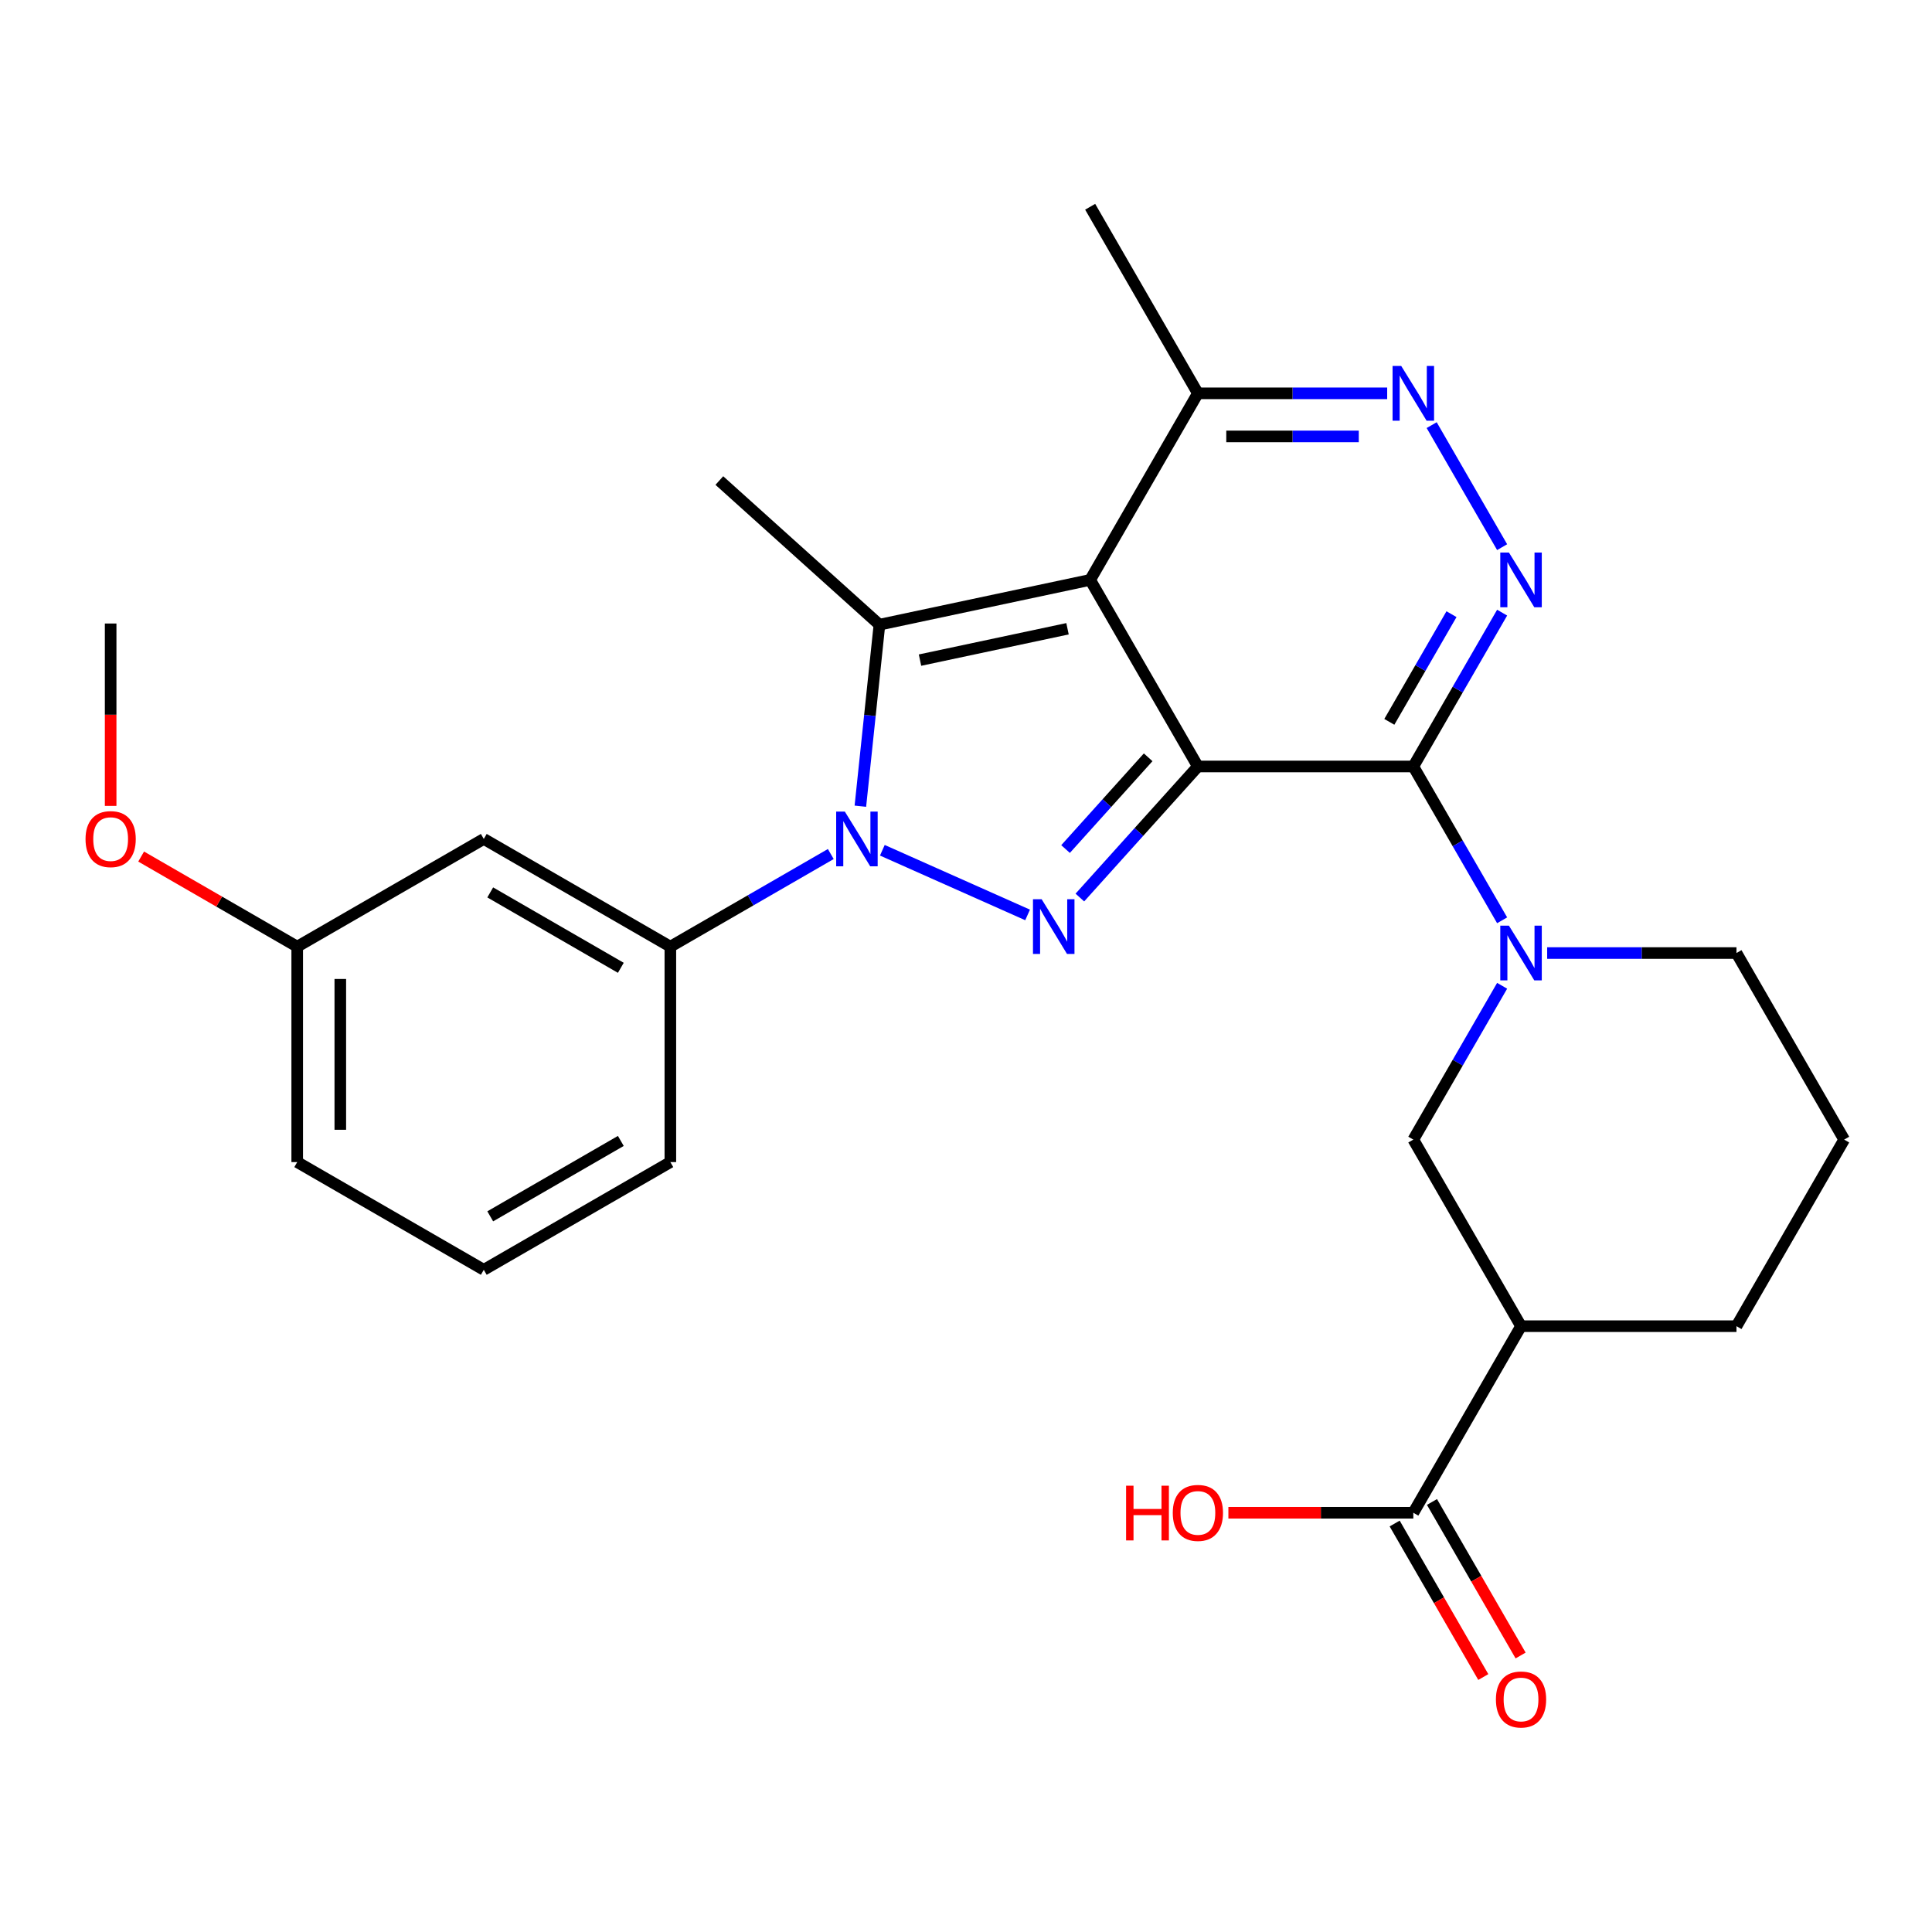 <?xml version='1.0' encoding='iso-8859-1'?>
<svg version='1.1' baseProfile='full'
              xmlns='http://www.w3.org/2000/svg'
                      xmlns:rdkit='http://www.rdkit.org/xml'
                      xmlns:xlink='http://www.w3.org/1999/xlink'
                  xml:space='preserve'
width='1000px' height='1000px' viewBox='0 0 1000 1000'>
<!-- END OF HEADER -->
<rect style='opacity:1.0;fill:#FFFFFF;stroke:none' width='1000' height='1000' x='0' y='0'> </rect>
<path class='bond-0' d='M 620.023,396.724 L 564.27,300.156' style='fill:none;fill-rule:evenodd;stroke:#000000;stroke-width:6px;stroke-linecap:butt;stroke-linejoin:miter;stroke-opacity:1' />
<path class='bond-1' d='M 620.023,396.724 L 731.531,396.724' style='fill:none;fill-rule:evenodd;stroke:#000000;stroke-width:6px;stroke-linecap:butt;stroke-linejoin:miter;stroke-opacity:1' />
<path class='bond-2' d='M 620.023,396.724 L 589.481,430.645' style='fill:none;fill-rule:evenodd;stroke:#000000;stroke-width:6px;stroke-linecap:butt;stroke-linejoin:miter;stroke-opacity:1' />
<path class='bond-2' d='M 589.481,430.645 L 558.938,464.566' style='fill:none;fill-rule:evenodd;stroke:#0000FF;stroke-width:6px;stroke-linecap:butt;stroke-linejoin:miter;stroke-opacity:1' />
<path class='bond-2' d='M 594.287,391.978 L 572.908,415.722' style='fill:none;fill-rule:evenodd;stroke:#000000;stroke-width:6px;stroke-linecap:butt;stroke-linejoin:miter;stroke-opacity:1' />
<path class='bond-2' d='M 572.908,415.722 L 551.528,439.467' style='fill:none;fill-rule:evenodd;stroke:#0000FF;stroke-width:6px;stroke-linecap:butt;stroke-linejoin:miter;stroke-opacity:1' />
<path class='bond-4' d='M 564.27,300.156 L 455.199,323.339' style='fill:none;fill-rule:evenodd;stroke:#000000;stroke-width:6px;stroke-linecap:butt;stroke-linejoin:miter;stroke-opacity:1' />
<path class='bond-4' d='M 552.546,325.447 L 476.196,341.676' style='fill:none;fill-rule:evenodd;stroke:#000000;stroke-width:6px;stroke-linecap:butt;stroke-linejoin:miter;stroke-opacity:1' />
<path class='bond-8' d='M 564.27,300.156 L 620.023,203.587' style='fill:none;fill-rule:evenodd;stroke:#000000;stroke-width:6px;stroke-linecap:butt;stroke-linejoin:miter;stroke-opacity:1' />
<path class='bond-5' d='M 731.531,396.724 L 754.515,356.914' style='fill:none;fill-rule:evenodd;stroke:#000000;stroke-width:6px;stroke-linecap:butt;stroke-linejoin:miter;stroke-opacity:1' />
<path class='bond-5' d='M 754.515,356.914 L 777.5,317.103' style='fill:none;fill-rule:evenodd;stroke:#0000FF;stroke-width:6px;stroke-linecap:butt;stroke-linejoin:miter;stroke-opacity:1' />
<path class='bond-5' d='M 719.112,373.63 L 735.202,345.763' style='fill:none;fill-rule:evenodd;stroke:#000000;stroke-width:6px;stroke-linecap:butt;stroke-linejoin:miter;stroke-opacity:1' />
<path class='bond-5' d='M 735.202,345.763 L 751.291,317.896' style='fill:none;fill-rule:evenodd;stroke:#0000FF;stroke-width:6px;stroke-linecap:butt;stroke-linejoin:miter;stroke-opacity:1' />
<path class='bond-6' d='M 731.531,396.724 L 754.515,436.534' style='fill:none;fill-rule:evenodd;stroke:#000000;stroke-width:6px;stroke-linecap:butt;stroke-linejoin:miter;stroke-opacity:1' />
<path class='bond-6' d='M 754.515,436.534 L 777.5,476.344' style='fill:none;fill-rule:evenodd;stroke:#0000FF;stroke-width:6px;stroke-linecap:butt;stroke-linejoin:miter;stroke-opacity:1' />
<path class='bond-3' d='M 531.883,473.567 L 456.701,440.094' style='fill:none;fill-rule:evenodd;stroke:#0000FF;stroke-width:6px;stroke-linecap:butt;stroke-linejoin:miter;stroke-opacity:1' />
<path class='bond-9' d='M 430.016,442.046 L 388.496,466.018' style='fill:none;fill-rule:evenodd;stroke:#0000FF;stroke-width:6px;stroke-linecap:butt;stroke-linejoin:miter;stroke-opacity:1' />
<path class='bond-9' d='M 388.496,466.018 L 346.975,489.989' style='fill:none;fill-rule:evenodd;stroke:#000000;stroke-width:6px;stroke-linecap:butt;stroke-linejoin:miter;stroke-opacity:1' />
<path class='bond-28' d='M 445.325,417.288 L 450.262,370.314' style='fill:none;fill-rule:evenodd;stroke:#0000FF;stroke-width:6px;stroke-linecap:butt;stroke-linejoin:miter;stroke-opacity:1' />
<path class='bond-28' d='M 450.262,370.314 L 455.199,323.339' style='fill:none;fill-rule:evenodd;stroke:#000000;stroke-width:6px;stroke-linecap:butt;stroke-linejoin:miter;stroke-opacity:1' />
<path class='bond-15' d='M 455.199,323.339 L 372.333,248.726' style='fill:none;fill-rule:evenodd;stroke:#000000;stroke-width:6px;stroke-linecap:butt;stroke-linejoin:miter;stroke-opacity:1' />
<path class='bond-7' d='M 777.5,283.208 L 741.033,220.046' style='fill:none;fill-rule:evenodd;stroke:#0000FF;stroke-width:6px;stroke-linecap:butt;stroke-linejoin:miter;stroke-opacity:1' />
<path class='bond-11' d='M 777.5,510.24 L 754.515,550.05' style='fill:none;fill-rule:evenodd;stroke:#0000FF;stroke-width:6px;stroke-linecap:butt;stroke-linejoin:miter;stroke-opacity:1' />
<path class='bond-11' d='M 754.515,550.05 L 731.531,589.86' style='fill:none;fill-rule:evenodd;stroke:#000000;stroke-width:6px;stroke-linecap:butt;stroke-linejoin:miter;stroke-opacity:1' />
<path class='bond-17' d='M 800.812,493.292 L 849.802,493.292' style='fill:none;fill-rule:evenodd;stroke:#0000FF;stroke-width:6px;stroke-linecap:butt;stroke-linejoin:miter;stroke-opacity:1' />
<path class='bond-17' d='M 849.802,493.292 L 898.792,493.292' style='fill:none;fill-rule:evenodd;stroke:#000000;stroke-width:6px;stroke-linecap:butt;stroke-linejoin:miter;stroke-opacity:1' />
<path class='bond-27' d='M 718.003,203.587 L 669.013,203.587' style='fill:none;fill-rule:evenodd;stroke:#0000FF;stroke-width:6px;stroke-linecap:butt;stroke-linejoin:miter;stroke-opacity:1' />
<path class='bond-27' d='M 669.013,203.587 L 620.023,203.587' style='fill:none;fill-rule:evenodd;stroke:#000000;stroke-width:6px;stroke-linecap:butt;stroke-linejoin:miter;stroke-opacity:1' />
<path class='bond-27' d='M 703.306,225.889 L 669.013,225.889' style='fill:none;fill-rule:evenodd;stroke:#0000FF;stroke-width:6px;stroke-linecap:butt;stroke-linejoin:miter;stroke-opacity:1' />
<path class='bond-27' d='M 669.013,225.889 L 634.72,225.889' style='fill:none;fill-rule:evenodd;stroke:#000000;stroke-width:6px;stroke-linecap:butt;stroke-linejoin:miter;stroke-opacity:1' />
<path class='bond-23' d='M 620.023,203.587 L 564.27,107.019' style='fill:none;fill-rule:evenodd;stroke:#000000;stroke-width:6px;stroke-linecap:butt;stroke-linejoin:miter;stroke-opacity:1' />
<path class='bond-13' d='M 346.975,489.989 L 250.407,434.236' style='fill:none;fill-rule:evenodd;stroke:#000000;stroke-width:6px;stroke-linecap:butt;stroke-linejoin:miter;stroke-opacity:1' />
<path class='bond-13' d='M 321.339,500.94 L 253.742,461.913' style='fill:none;fill-rule:evenodd;stroke:#000000;stroke-width:6px;stroke-linecap:butt;stroke-linejoin:miter;stroke-opacity:1' />
<path class='bond-20' d='M 346.975,489.989 L 346.975,601.497' style='fill:none;fill-rule:evenodd;stroke:#000000;stroke-width:6px;stroke-linecap:butt;stroke-linejoin:miter;stroke-opacity:1' />
<path class='bond-10' d='M 787.284,686.428 L 731.531,589.86' style='fill:none;fill-rule:evenodd;stroke:#000000;stroke-width:6px;stroke-linecap:butt;stroke-linejoin:miter;stroke-opacity:1' />
<path class='bond-12' d='M 787.284,686.428 L 731.531,782.997' style='fill:none;fill-rule:evenodd;stroke:#000000;stroke-width:6px;stroke-linecap:butt;stroke-linejoin:miter;stroke-opacity:1' />
<path class='bond-29' d='M 787.284,686.428 L 898.792,686.428' style='fill:none;fill-rule:evenodd;stroke:#000000;stroke-width:6px;stroke-linecap:butt;stroke-linejoin:miter;stroke-opacity:1' />
<path class='bond-14' d='M 721.874,788.572 L 744.812,828.302' style='fill:none;fill-rule:evenodd;stroke:#000000;stroke-width:6px;stroke-linecap:butt;stroke-linejoin:miter;stroke-opacity:1' />
<path class='bond-14' d='M 744.812,828.302 L 767.751,868.032' style='fill:none;fill-rule:evenodd;stroke:#FF0000;stroke-width:6px;stroke-linecap:butt;stroke-linejoin:miter;stroke-opacity:1' />
<path class='bond-14' d='M 741.188,777.421 L 764.126,817.151' style='fill:none;fill-rule:evenodd;stroke:#000000;stroke-width:6px;stroke-linecap:butt;stroke-linejoin:miter;stroke-opacity:1' />
<path class='bond-14' d='M 764.126,817.151 L 787.064,856.882' style='fill:none;fill-rule:evenodd;stroke:#FF0000;stroke-width:6px;stroke-linecap:butt;stroke-linejoin:miter;stroke-opacity:1' />
<path class='bond-18' d='M 731.531,782.997 L 683.671,782.997' style='fill:none;fill-rule:evenodd;stroke:#000000;stroke-width:6px;stroke-linecap:butt;stroke-linejoin:miter;stroke-opacity:1' />
<path class='bond-18' d='M 683.671,782.997 L 635.811,782.997' style='fill:none;fill-rule:evenodd;stroke:#FF0000;stroke-width:6px;stroke-linecap:butt;stroke-linejoin:miter;stroke-opacity:1' />
<path class='bond-16' d='M 250.407,434.236 L 153.839,489.989' style='fill:none;fill-rule:evenodd;stroke:#000000;stroke-width:6px;stroke-linecap:butt;stroke-linejoin:miter;stroke-opacity:1' />
<path class='bond-21' d='M 153.839,489.989 L 113.449,466.67' style='fill:none;fill-rule:evenodd;stroke:#000000;stroke-width:6px;stroke-linecap:butt;stroke-linejoin:miter;stroke-opacity:1' />
<path class='bond-21' d='M 113.449,466.67 L 73.058,443.351' style='fill:none;fill-rule:evenodd;stroke:#FF0000;stroke-width:6px;stroke-linecap:butt;stroke-linejoin:miter;stroke-opacity:1' />
<path class='bond-30' d='M 153.839,489.989 L 153.839,601.497' style='fill:none;fill-rule:evenodd;stroke:#000000;stroke-width:6px;stroke-linecap:butt;stroke-linejoin:miter;stroke-opacity:1' />
<path class='bond-30' d='M 176.14,506.716 L 176.14,584.771' style='fill:none;fill-rule:evenodd;stroke:#000000;stroke-width:6px;stroke-linecap:butt;stroke-linejoin:miter;stroke-opacity:1' />
<path class='bond-22' d='M 898.792,493.292 L 954.545,589.86' style='fill:none;fill-rule:evenodd;stroke:#000000;stroke-width:6px;stroke-linecap:butt;stroke-linejoin:miter;stroke-opacity:1' />
<path class='bond-19' d='M 898.792,686.428 L 954.545,589.86' style='fill:none;fill-rule:evenodd;stroke:#000000;stroke-width:6px;stroke-linecap:butt;stroke-linejoin:miter;stroke-opacity:1' />
<path class='bond-24' d='M 346.975,601.497 L 250.407,657.25' style='fill:none;fill-rule:evenodd;stroke:#000000;stroke-width:6px;stroke-linecap:butt;stroke-linejoin:miter;stroke-opacity:1' />
<path class='bond-24' d='M 321.339,590.546 L 253.742,629.574' style='fill:none;fill-rule:evenodd;stroke:#000000;stroke-width:6px;stroke-linecap:butt;stroke-linejoin:miter;stroke-opacity:1' />
<path class='bond-26' d='M 57.271,417.128 L 57.271,369.928' style='fill:none;fill-rule:evenodd;stroke:#FF0000;stroke-width:6px;stroke-linecap:butt;stroke-linejoin:miter;stroke-opacity:1' />
<path class='bond-26' d='M 57.271,369.928 L 57.271,322.728' style='fill:none;fill-rule:evenodd;stroke:#000000;stroke-width:6px;stroke-linecap:butt;stroke-linejoin:miter;stroke-opacity:1' />
<path class='bond-25' d='M 250.407,657.25 L 153.839,601.497' style='fill:none;fill-rule:evenodd;stroke:#000000;stroke-width:6px;stroke-linecap:butt;stroke-linejoin:miter;stroke-opacity:1' />
<path  class='atom-3' d='M 539.15 465.43
L 548.43 480.43
Q 549.35 481.91, 550.83 484.59
Q 552.31 487.27, 552.39 487.43
L 552.39 465.43
L 556.15 465.43
L 556.15 493.75
L 552.27 493.75
L 542.31 477.35
Q 541.15 475.43, 539.91 473.23
Q 538.71 471.03, 538.35 470.35
L 538.35 493.75
L 534.67 493.75
L 534.67 465.43
L 539.15 465.43
' fill='#0000FF'/>
<path  class='atom-4' d='M 437.283 420.076
L 446.563 435.076
Q 447.483 436.556, 448.963 439.236
Q 450.443 441.916, 450.523 442.076
L 450.523 420.076
L 454.283 420.076
L 454.283 448.396
L 450.403 448.396
L 440.443 431.996
Q 439.283 430.076, 438.043 427.876
Q 436.843 425.676, 436.483 424.996
L 436.483 448.396
L 432.803 448.396
L 432.803 420.076
L 437.283 420.076
' fill='#0000FF'/>
<path  class='atom-6' d='M 781.024 285.996
L 790.304 300.996
Q 791.224 302.476, 792.704 305.156
Q 794.184 307.836, 794.264 307.996
L 794.264 285.996
L 798.024 285.996
L 798.024 314.316
L 794.144 314.316
L 784.184 297.916
Q 783.024 295.996, 781.784 293.796
Q 780.584 291.596, 780.224 290.916
L 780.224 314.316
L 776.544 314.316
L 776.544 285.996
L 781.024 285.996
' fill='#0000FF'/>
<path  class='atom-7' d='M 781.024 479.132
L 790.304 494.132
Q 791.224 495.612, 792.704 498.292
Q 794.184 500.972, 794.264 501.132
L 794.264 479.132
L 798.024 479.132
L 798.024 507.452
L 794.144 507.452
L 784.184 491.052
Q 783.024 489.132, 781.784 486.932
Q 780.584 484.732, 780.224 484.052
L 780.224 507.452
L 776.544 507.452
L 776.544 479.132
L 781.024 479.132
' fill='#0000FF'/>
<path  class='atom-8' d='M 725.271 189.427
L 734.551 204.427
Q 735.471 205.907, 736.951 208.587
Q 738.431 211.267, 738.511 211.427
L 738.511 189.427
L 742.271 189.427
L 742.271 217.747
L 738.391 217.747
L 728.431 201.347
Q 727.271 199.427, 726.031 197.227
Q 724.831 195.027, 724.471 194.347
L 724.471 217.747
L 720.791 217.747
L 720.791 189.427
L 725.271 189.427
' fill='#0000FF'/>
<path  class='atom-15' d='M 774.284 879.645
Q 774.284 872.845, 777.644 869.045
Q 781.004 865.245, 787.284 865.245
Q 793.564 865.245, 796.924 869.045
Q 800.284 872.845, 800.284 879.645
Q 800.284 886.525, 796.884 890.445
Q 793.484 894.325, 787.284 894.325
Q 781.044 894.325, 777.644 890.445
Q 774.284 886.565, 774.284 879.645
M 787.284 891.125
Q 791.604 891.125, 793.924 888.245
Q 796.284 885.325, 796.284 879.645
Q 796.284 874.085, 793.924 871.285
Q 791.604 868.445, 787.284 868.445
Q 782.964 868.445, 780.604 871.245
Q 778.284 874.045, 778.284 879.645
Q 778.284 885.365, 780.604 888.245
Q 782.964 891.125, 787.284 891.125
' fill='#FF0000'/>
<path  class='atom-19' d='M 582.863 768.997
L 586.703 768.997
L 586.703 781.037
L 601.183 781.037
L 601.183 768.997
L 605.023 768.997
L 605.023 797.317
L 601.183 797.317
L 601.183 784.237
L 586.703 784.237
L 586.703 797.317
L 582.863 797.317
L 582.863 768.997
' fill='#FF0000'/>
<path  class='atom-19' d='M 607.023 783.077
Q 607.023 776.277, 610.383 772.477
Q 613.743 768.677, 620.023 768.677
Q 626.303 768.677, 629.663 772.477
Q 633.023 776.277, 633.023 783.077
Q 633.023 789.957, 629.623 793.877
Q 626.223 797.757, 620.023 797.757
Q 613.783 797.757, 610.383 793.877
Q 607.023 789.997, 607.023 783.077
M 620.023 794.557
Q 624.343 794.557, 626.663 791.677
Q 629.023 788.757, 629.023 783.077
Q 629.023 777.517, 626.663 774.717
Q 624.343 771.877, 620.023 771.877
Q 615.703 771.877, 613.343 774.677
Q 611.023 777.477, 611.023 783.077
Q 611.023 788.797, 613.343 791.677
Q 615.703 794.557, 620.023 794.557
' fill='#FF0000'/>
<path  class='atom-22' d='M 44.271 434.316
Q 44.271 427.516, 47.631 423.716
Q 50.991 419.916, 57.271 419.916
Q 63.551 419.916, 66.911 423.716
Q 70.271 427.516, 70.271 434.316
Q 70.271 441.196, 66.871 445.116
Q 63.471 448.996, 57.271 448.996
Q 51.031 448.996, 47.631 445.116
Q 44.271 441.236, 44.271 434.316
M 57.271 445.796
Q 61.591 445.796, 63.911 442.916
Q 66.271 439.996, 66.271 434.316
Q 66.271 428.756, 63.911 425.956
Q 61.591 423.116, 57.271 423.116
Q 52.951 423.116, 50.591 425.916
Q 48.271 428.716, 48.271 434.316
Q 48.271 440.036, 50.591 442.916
Q 52.951 445.796, 57.271 445.796
' fill='#FF0000'/>
</svg>
